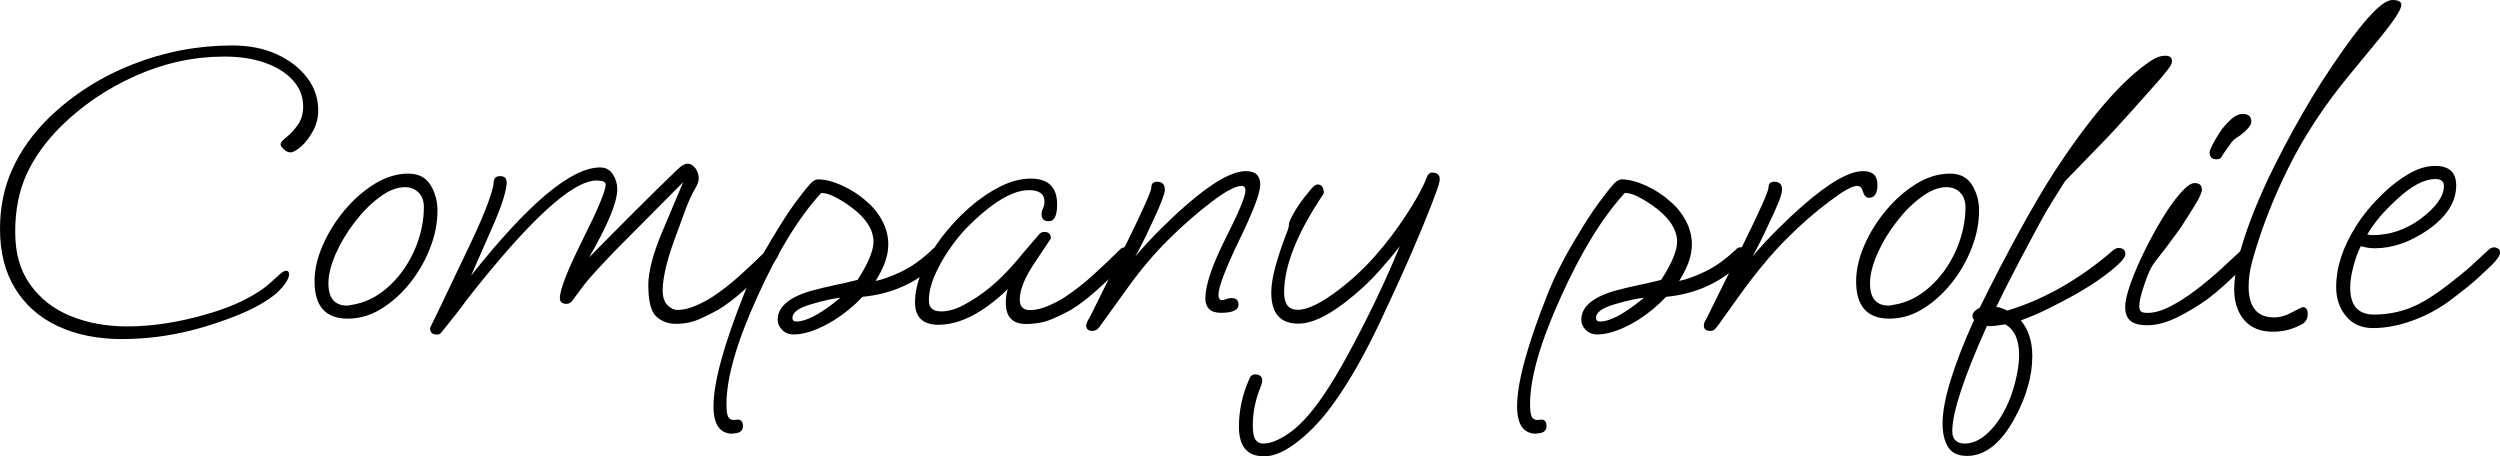<?xml version="1.0" encoding="UTF-8"?><svg id="_レイヤー_2" xmlns="http://www.w3.org/2000/svg" viewBox="0 0 360.13 65.73"><g id="layout"><g><path d="M17.7,48.85c-3.58,0-6.7-.62-9.35-1.86-2.66-1.24-4.71-3.05-6.17-5.43-1.46-2.38-2.18-5.24-2.18-8.58,0-3.15,.6-6.04,1.8-8.67,1.2-2.63,2.94-5.07,5.22-7.32,3.46-3.34,7.5-5.92,12.12-7.73,4.62-1.81,9.39-2.71,14.31-2.71,2.44,0,4.58,.42,6.43,1.27,1.85,.85,3.3,1.98,4.37,3.39s1.59,2.97,1.59,4.66c0,1.1-.26,2.11-.77,3.04-.51,.92-1.08,1.66-1.71,2.21-.63,.55-1.14,.83-1.53,.83-.32,0-.63-.15-.94-.44-.31-.29-.47-.54-.47-.74,0-.24,.27-.57,.83-1,.55-.43,1.09-1.01,1.62-1.74,.53-.73,.8-1.62,.8-2.68,0-1.42-.48-2.66-1.45-3.75-.96-1.08-2.3-1.93-4.01-2.54-1.71-.61-3.67-.91-5.87-.91-4.37,0-8.61,.91-12.74,2.74s-7.75,4.28-10.86,7.35c-2.16,2.16-3.8,4.45-4.9,6.84-1.1,2.4-1.65,5.17-1.65,8.32s.72,5.56,2.15,7.58c1.44,2.03,3.37,3.54,5.81,4.54,2.44,1,5.17,1.5,8.2,1.5,3.46,0,7.14-.55,11.03-1.65,2.28-.63,4.21-1.35,5.78-2.15,1.57-.81,2.75-1.56,3.54-2.27,.75-.67,1.3-1.16,1.65-1.48,.35-.31,.65-.47,.88-.47,.27,0,.41,.18,.41,.53,0,.39-.23,.88-.68,1.48-.45,.59-.95,1.1-1.5,1.53-1.38,1.06-3.12,2.02-5.22,2.86-2.1,.85-4.2,1.54-6.28,2.09-1.85,.47-3.62,.82-5.31,1.03-1.69,.22-3.34,.32-4.96,.32Z"/><path d="M50.09,45.9c-3.19,0-4.78-1.79-4.78-5.37,0-1.65,.39-3.38,1.18-5.19,.79-1.81,1.83-3.49,3.13-5.04,1.3-1.55,2.74-2.82,4.34-3.81,1.59-.98,3.22-1.48,4.87-1.48,1.46,0,2.52,.55,3.19,1.65,.67,1.1,1,2.32,1,3.66,0,1.77-.35,3.57-1.06,5.4-.71,1.83-1.67,3.51-2.89,5.04-1.22,1.53-2.6,2.77-4.13,3.72-1.53,.94-3.15,1.42-4.84,1.42Zm-.06-1.89c.24,0,.37-.02,.41-.06,1.53-.2,2.95-.75,4.25-1.65,1.3-.9,2.43-2.04,3.39-3.39,.96-1.36,1.7-2.82,2.21-4.4,.51-1.57,.77-3.13,.77-4.66,0-.9-.26-1.61-.77-2.12-.51-.51-1.16-.77-1.95-.77-1.14,0-2.35,.47-3.63,1.42-1.28,.94-2.48,2.14-3.6,3.6-1.12,1.46-2.04,2.98-2.74,4.57s-1.06,3.02-1.06,4.28c0,2.12,.9,3.19,2.71,3.19Z"/><path d="M62.95,48.2c-.67,0-1-.31-1-.94,0-.04,.24-.53,.71-1.48,.47-.94,1.14-2.34,2.01-4.19l3.01-6.31c1.22-2.56,2.09-4.58,2.63-6.08,.53-1.49,.8-2.46,.8-2.89,0-.63,.31-.94,.94-.94s.94,.32,.94,.94c0,.51-.17,1.31-.5,2.39-.33,1.08-.88,2.47-1.62,4.16l-3.01,6.84c8.22-10.38,14.42-15.58,18.58-15.58,.79,0,1.4,.32,1.83,.97,.43,.65,.65,1.37,.65,2.15,0,1.89-1.36,5.17-4.07,9.85,2.08-2.12,4.2-4.26,6.34-6.4,2.14-2.14,4.3-4.26,6.46-6.34,.55-.51,1-.77,1.36-.77,.47,0,.86,.23,1.18,.68,.31,.45,.47,.93,.47,1.45,0,.39-.18,.89-.53,1.48-.51,.87-.98,1.9-1.42,3.1-.43,1.2-.92,2.55-1.48,4.04-.63,1.69-1.08,3.17-1.36,4.42-.28,1.26-.41,2.28-.41,3.07,0,.98,.24,1.7,.71,2.15,.47,.45,.94,.68,1.42,.68,.83,0,1.73-.22,2.71-.65,.98-.43,1.79-.86,2.42-1.3,1.26-.83,2.58-1.86,3.95-3.1,1.38-1.24,2.69-2.49,3.95-3.75,.16-.16,.39-.24,.71-.24,.59,0,.88,.24,.88,.71,0,.43-.28,.92-.83,1.48-1.57,1.57-2.99,2.92-4.25,4.04-1.26,1.12-2.46,2.04-3.6,2.74-.75,.43-1.65,.88-2.71,1.36-1.06,.47-2.2,.71-3.42,.71-1.14,0-2.09-.35-2.86-1.06s-1.15-2.22-1.15-4.54c0-.9,.16-1.98,.47-3.22,.31-1.24,.79-2.63,1.42-4.16l3.13-7.43-8.44,8.5c-.98,.98-1.79,1.81-2.42,2.48-.63,.67-1.14,1.22-1.53,1.65-.75,.79-1.41,1.55-1.98,2.3-.57,.75-1.05,1.4-1.45,1.95-.28,.43-.59,.65-.94,.65-.67,0-1-.27-1-.83,0-1.22,1.1-4.03,3.3-8.44,2.2-4.4,3.3-7.04,3.3-7.91,0-.39-.43-.59-1.3-.59-3.5,0-9.73,5.72-18.7,17.17-.75,1.06-1.99,2.65-3.72,4.78-.12,.16-.32,.24-.59,.24Z"/><path d="M105.55,62.48c-1.85,0-2.77-1.32-2.77-3.95,0-3.46,1.51-8.97,4.54-16.52,.51-1.26,1.12-2.58,1.83-3.95,.71-1.38,1.53-2.83,2.48-4.37,.98-1.65,1.92-3.09,2.8-4.31,.89-1.22,1.66-2.2,2.33-2.95,.24-.24,.44-.39,.62-.47,.18-.08,.32-.12,.44-.12,1.02,0,2.18,.29,3.48,.88,1.3,.59,2.46,1.34,3.48,2.24,.94,.79,1.71,1.73,2.3,2.83,.59,1.1,.88,2.24,.88,3.42,0,.87-.17,1.74-.5,2.63-.33,.89-.78,1.76-1.33,2.63,1.02-.2,2.27-.65,3.75-1.36s2.98-1.79,4.51-3.25c.16-.16,.37-.24,.65-.24,.59,0,.88,.24,.88,.71,0,.2-.09,.44-.27,.74-.18,.3-.48,.66-.91,1.09-2.91,2.68-6.41,4.21-10.5,4.6-.59,.63-1.23,1.23-1.92,1.8-.69,.57-1.41,1.09-2.15,1.56-2.28,1.38-4.23,2.06-5.84,2.06-.67,0-1.22-.22-1.65-.65s-.65-.92-.65-1.48c0-1.81,1.57-3.19,4.72-4.13,1.14-.31,2.28-.59,3.42-.83,1.14-.24,2.26-.49,3.36-.77,.79-1.22,1.37-2.28,1.74-3.19,.37-.9,.56-1.67,.56-2.3,0-2.08-1.55-4.07-4.66-5.96-1.22-.75-2.18-1.1-2.89-1.06-3.23,3.54-6.27,8.5-9.15,14.87-2.99,6.57-4.48,11.74-4.48,15.52,0,.9,.08,1.51,.24,1.83,.16,.31,.43,.47,.83,.47,.12,0,.22-.01,.29-.03,.08-.02,.16-.03,.24-.03,.51,0,.77,.31,.77,.94,0,.71-.49,1.06-1.48,1.06Zm9.2-16.17c1.45,0,3.56-1.14,6.31-3.42-.63,.08-1.23,.18-1.8,.3-.57,.12-1.39,.33-2.45,.65-1.77,.51-2.66,1.16-2.66,1.95,0,.35,.2,.53,.59,.53Z"/><path d="M135.23,46.79c-2.28,0-3.42-1.08-3.42-3.24,0-1.42,.34-2.94,1.03-4.57,.69-1.63,1.62-3.22,2.8-4.78,1.18-1.55,2.5-2.97,3.95-4.25,1.46-1.28,2.95-2.3,4.48-3.07,1.53-.77,3.01-1.15,4.43-1.15,2.52,0,3.78,1.24,3.78,3.72,0,1.61-.39,2.42-1.18,2.42-.71,0-1.06-.33-1.06-1,0-.27,.07-.56,.21-.86,.14-.3,.21-.62,.21-.97,0-1.1-.75-1.65-2.24-1.65-2.4,0-5.41,1.83-9.03,5.49-.87,.91-1.71,1.97-2.54,3.19-.83,1.22-1.5,2.45-2.04,3.69-.53,1.24-.8,2.41-.8,3.51s.59,1.59,1.77,1.59c1.02,0,2.11-.31,3.27-.94,1.16-.63,2.17-1.28,3.04-1.95,1.73-1.3,3.5-3.07,5.31-5.31,.27-.31,.63-.73,1.06-1.24,.43-.51,.92-1.08,1.47-1.71,.2-.2,.43-.3,.71-.3,.63,0,.94,.32,.94,.94l-2.24,3.36c-1.5,2.2-2.24,4.01-2.24,5.43,0,1.02,.49,1.53,1.48,1.53,.83,0,1.73-.22,2.71-.65,.98-.43,1.79-.86,2.42-1.3,1.26-.83,2.58-1.86,3.95-3.1,1.38-1.24,2.69-2.49,3.95-3.75,.16-.16,.39-.24,.71-.24,.59,0,.89,.24,.89,.71,0,.43-.28,.92-.83,1.48-1.57,1.57-2.99,2.92-4.25,4.04-1.26,1.12-2.46,2.04-3.6,2.74-.75,.43-1.67,.88-2.77,1.36-1.1,.47-2.36,.71-3.78,.71-1.93,0-2.89-1.02-2.89-3.07,0-.79,.1-1.44,.29-1.95-3.58,3.42-6.9,5.13-9.97,5.13Z"/><path d="M157.41,47.67c-.63,0-.94-.26-.94-.77,0-.2,.08-.44,.24-.74,.16-.3,.29-.54,.41-.74l5.31-10.68c2.28-4.64,3.42-7.22,3.42-7.73,0-.55,.27-.83,.83-.83,.75,0,1.12,.39,1.12,1.18,0,.28-.18,.87-.53,1.77-.35,.91-.81,1.93-1.36,3.07-.94,2.05-1.73,3.62-2.36,4.72,1.18-1.38,2.38-2.67,3.6-3.89,1.22-1.22,2.46-2.38,3.72-3.48,3.74-3.26,6.61-4.9,8.61-4.9,1.38,0,2.06,.65,2.06,1.95,0,1.18-1,3.83-3.01,7.96-2.01,4.17-3.01,6.81-3.01,7.91,0,.51,.18,.77,.53,.77,.12,0,.3-.05,.56-.15,.26-.1,.52-.15,.8-.15,.67,0,1,.32,1,.94,0,.79-.85,1.18-2.54,1.18-.79,0-1.36-.19-1.71-.56-.35-.37-.53-.87-.53-1.5,0-1.89,.96-4.76,2.89-8.61,1.93-3.81,2.89-6.12,2.89-6.9,0-.47-.18-.71-.53-.71-.87,0-2.26,.73-4.19,2.18-2.09,1.57-4.17,3.38-6.25,5.43-2.08,2.05-4.07,4.39-5.96,7.02l-4.13,5.72c-.24,.35-.55,.53-.94,.53Z"/><path d="M182.07,65.73c-2.4,0-3.6-1.42-3.6-4.25,0-2.4,.51-4.72,1.53-6.96,.16-.39,.41-.59,.77-.59,.71,0,1.06,.31,1.06,.94,0,.16-.05,.36-.15,.62-.1,.26-.21,.54-.32,.86-.28,.75-.49,1.53-.65,2.36-.16,.83-.24,1.69-.24,2.6,0,1.02,.14,1.71,.41,2.06,.27,.35,.63,.53,1.06,.53,1.02,0,2.23-.47,3.63-1.42,1.4-.94,2.84-2.44,4.34-4.48,1.06-1.46,2.16-3.19,3.3-5.19,1.14-2.01,2.36-4.31,3.66-6.9,1.73-3.42,3.32-6.9,4.78-10.44-.98,1.26-2.01,2.48-3.07,3.66-1.06,1.18-2.2,2.28-3.42,3.3-3.27,2.79-5.98,4.19-8.14,4.19-2.6,0-3.89-1.49-3.89-4.48,0-1.06,.21-2.34,.62-3.83,.41-1.49,.99-3.21,1.74-5.13,.12-.31,.18-.58,.18-.8s.06-.44,.18-.68c.63-1.38,1.67-2.91,3.13-4.6,.31-.35,.59-.53,.83-.53,.59,0,.89,.43,.89,1.3-3.82,5.63-5.72,10.38-5.72,14.28,0,1.65,.65,2.48,1.95,2.48,1.46,0,3.48-1,6.08-3.01,1.85-1.42,3.56-3.02,5.13-4.81,1.57-1.79,2.99-3.65,4.25-5.58,.86-1.3,1.56-2.45,2.09-3.45,.53-1,.86-1.68,.97-2.04,.2-.59,.47-.88,.83-.88,.75,0,1.12,.32,1.12,.94,0,.32-.15,.88-.44,1.68-.29,.81-.66,1.76-1.09,2.86-.63,1.61-1.53,3.78-2.71,6.49-1.18,2.71-2.65,5.94-4.42,9.68-2.2,4.64-4.37,8.44-6.49,11.39-1.57,2.24-3.29,4.11-5.16,5.6-1.87,1.49-3.53,2.24-4.99,2.24Z"/><path d="M221.31,62.48c-1.85,0-2.77-1.32-2.77-3.95,0-3.46,1.51-8.97,4.54-16.52,.51-1.26,1.12-2.58,1.83-3.95,.71-1.38,1.53-2.83,2.48-4.37,.98-1.65,1.92-3.09,2.8-4.31,.89-1.22,1.66-2.2,2.33-2.95,.24-.24,.44-.39,.62-.47,.18-.08,.32-.12,.44-.12,1.02,0,2.18,.29,3.48,.88,1.3,.59,2.46,1.34,3.48,2.24,.94,.79,1.71,1.73,2.3,2.83,.59,1.1,.88,2.24,.88,3.42,0,.87-.17,1.74-.5,2.63-.33,.89-.78,1.76-1.33,2.63,1.02-.2,2.27-.65,3.75-1.36s2.98-1.79,4.51-3.25c.16-.16,.37-.24,.65-.24,.59,0,.88,.24,.88,.71,0,.2-.09,.44-.27,.74-.18,.3-.48,.66-.91,1.09-2.91,2.68-6.41,4.21-10.5,4.6-.59,.63-1.23,1.23-1.92,1.8-.69,.57-1.41,1.09-2.15,1.56-2.28,1.38-4.23,2.06-5.84,2.06-.67,0-1.22-.22-1.65-.65s-.65-.92-.65-1.48c0-1.81,1.57-3.19,4.72-4.13,1.14-.31,2.28-.59,3.42-.83,1.14-.24,2.26-.49,3.36-.77,.79-1.22,1.37-2.28,1.74-3.19,.37-.9,.56-1.67,.56-2.3,0-2.08-1.55-4.07-4.66-5.96-1.22-.75-2.18-1.1-2.89-1.06-3.23,3.54-6.27,8.5-9.15,14.87-2.99,6.57-4.48,11.74-4.48,15.52,0,.9,.08,1.51,.24,1.83,.16,.31,.43,.47,.83,.47,.12,0,.22-.01,.29-.03,.08-.02,.16-.03,.24-.03,.51,0,.77,.31,.77,.94,0,.71-.49,1.06-1.48,1.06Zm9.2-16.17c1.45,0,3.56-1.14,6.31-3.42-.63,.08-1.23,.18-1.8,.3-.57,.12-1.39,.33-2.45,.65-1.77,.51-2.66,1.16-2.66,1.95,0,.35,.2,.53,.59,.53Z"/><path d="M246.38,47.67c-.63,0-.94-.26-.94-.77,0-.24,.07-.47,.21-.71,.14-.24,.25-.43,.32-.59l5.37-10.86c2.28-4.64,3.42-7.22,3.42-7.73,0-.55,.27-.83,.83-.83,.75,0,1.12,.37,1.12,1.12,0,.39-.18,1.02-.53,1.89-.35,.87-.81,1.87-1.36,3.01-.94,2.05-1.73,3.62-2.36,4.72,1.18-1.38,2.38-2.67,3.6-3.89,1.22-1.22,2.46-2.38,3.72-3.48,3.74-3.26,6.61-4.9,8.61-4.9,1.38,0,2.06,.65,2.06,1.95s-.41,1.89-1.24,1.89c-.39,0-.69-.33-.89-1-.12-.47-.39-.71-.83-.71-.67,0-1.97,.73-3.89,2.18-2.12,1.57-4.26,3.44-6.4,5.6-2.14,2.16-4.42,4.92-6.81,8.26l-2.95,4.13c-.16,.2-.31,.36-.44,.5-.14,.14-.35,.21-.62,.21Z"/><path d="M272.16,45.9c-3.19,0-4.78-1.79-4.78-5.37,0-1.65,.39-3.38,1.18-5.19,.79-1.81,1.83-3.49,3.13-5.04,1.3-1.55,2.74-2.82,4.34-3.81,1.59-.98,3.22-1.48,4.87-1.48,1.46,0,2.52,.55,3.19,1.65,.67,1.1,1,2.32,1,3.66,0,1.77-.35,3.57-1.06,5.4-.71,1.83-1.67,3.51-2.89,5.04-1.22,1.53-2.6,2.77-4.13,3.72-1.53,.94-3.15,1.42-4.84,1.42Zm-.06-1.89c.24,0,.37-.02,.41-.06,1.53-.2,2.95-.75,4.25-1.65,1.3-.9,2.43-2.04,3.39-3.39,.96-1.36,1.7-2.82,2.21-4.4,.51-1.57,.77-3.13,.77-4.66,0-.9-.26-1.61-.77-2.12-.51-.51-1.16-.77-1.95-.77-1.14,0-2.35,.47-3.63,1.42-1.28,.94-2.48,2.14-3.6,3.6-1.12,1.46-2.04,2.98-2.74,4.57s-1.06,3.02-1.06,4.28c0,2.12,.9,3.19,2.71,3.19Z"/><path d="M283.31,65.67c-1.26,0-2.15-.42-2.68-1.27-.53-.85-.8-1.98-.8-3.39,0-3.23,1.51-8.2,4.54-14.93-.16-.16-.24-.35-.24-.59,0-.39,.35-.79,1.06-1.18,2.08-4.21,4.02-7.94,5.81-11.18,1.79-3.25,3.41-6.01,4.87-8.29,4.88-7.47,9.26-12.65,13.16-15.52,.51-.39,1-.71,1.48-.94,.47-.24,.94-.35,1.42-.35,.63,0,.94,.26,.94,.77,0,.28-.11,.56-.32,.86-.22,.29-.58,.76-1.09,1.39-.59,.67-1.28,1.45-2.06,2.33-.79,.88-1.6,1.8-2.45,2.74-.85,.94-1.62,1.8-2.33,2.57s-1.28,1.37-1.71,1.8l-5.43,5.6-1.89,3.01c-.51,.79-1.13,1.86-1.86,3.22-.73,1.36-1.58,2.96-2.57,4.81-.39,.75-.9,1.71-1.5,2.89-.61,1.18-1.31,2.58-2.09,4.19,.31,.04,.6,.11,.86,.21,.26,.1,.5,.21,.74,.32,5.39-1.65,10.48-4.56,15.28-8.73,.27-.2,.51-.29,.71-.29,.67,0,1,.29,1,.88,0,.16-.05,.32-.15,.47-.1,.16-.21,.32-.32,.47-.59,.63-1.44,1.36-2.54,2.18-1.1,.83-2.48,1.71-4.13,2.66-1.42,.79-2.78,1.5-4.1,2.15-1.32,.65-2.59,1.19-3.81,1.62,1.1,1.34,1.65,3.05,1.65,5.13,0,2.87-.85,5.86-2.54,8.97-1.97,3.62-4.27,5.43-6.9,5.43Zm-.35-1.77c1.14,0,2.23-.47,3.27-1.42,1.04-.94,1.94-2.16,2.68-3.66,.55-1.06,1.01-2.33,1.39-3.81,.37-1.47,.56-2.76,.56-3.86,0-2.2-.67-3.68-2.01-4.43-.51,.08-.98,.15-1.42,.21-.43,.06-.85,.07-1.24,.03v.06c-3.3,7.35-4.96,12.39-4.96,15.1,0,.59,.16,1.03,.47,1.33,.32,.3,.73,.44,1.24,.44Zm26.31-17.05c-1.1,0-1.9-.22-2.39-.65-.49-.43-.74-1.08-.74-1.95s.26-1.96,.77-3.39c.51-1.44,1.17-2.98,1.98-4.63,.81-1.65,1.66-3.22,2.57-4.72,.9-1.49,1.78-2.72,2.63-3.69,.85-.96,1.52-1.45,2.04-1.45,.71,0,1.06,.32,1.06,.94,0,.39-.33,1.14-1,2.24-.67,1.1-1.4,2.24-2.18,3.42-.32,.43-.75,1.02-1.3,1.77-.55,.75-1.08,1.45-1.59,2.09-.51,.65-.85,1.09-1,1.33-.39,.59-.81,1.55-1.24,2.89-.47,1.34-.71,2.36-.71,3.07,0,.32,.07,.55,.21,.71,.14,.16,.46,.24,.97,.24,.98,0,2.08-.31,3.3-.94,1.22-.63,2.46-1.43,3.72-2.39,1.26-.96,2.45-1.96,3.57-2.98,1.12-1.02,2.07-1.91,2.86-2.65,.16-.16,.39-.24,.71-.24,.59,0,.89,.24,.89,.71,0,.43-.28,.92-.83,1.48-1.06,1.06-2.05,2.01-2.95,2.83-.91,.83-1.77,1.55-2.6,2.18-1.3,.94-2.73,1.81-4.31,2.6-1.57,.79-3.05,1.18-4.42,1.18Zm10.03-23.9c-.67,0-1-.33-1-1,0-.2,.14-.56,.41-1.09,.27-.53,.59-1.07,.94-1.62,.35-.55,.63-.92,.83-1.12,.67-.75,1.19-1.22,1.56-1.42,.37-.2,.72-.29,1.03-.29,.83,0,1.24,.37,1.24,1.12,0,.28-.17,.6-.5,.97-.33,.37-.72,.72-1.15,1.03-.63,.39-1.02,.71-1.18,.94l-1.3,1.83c-.04,.16-.13,.31-.27,.44s-.34,.21-.62,.21Z"/><path d="M327.45,47.79c-1.81,0-3.2-.56-4.16-1.68-.96-1.12-1.45-2.61-1.45-4.45,0-1.34,.24-2.95,.71-4.84,.83-3.19,2.22-6.88,4.19-11.09,1.53-3.19,3.19-6.32,4.96-9.41,1.77-3.09,3.72-6.13,5.84-9.12,3.38-4.8,5.74-7.2,7.08-7.2,.86,0,1.3,.24,1.3,.71,0,.67-1.1,2.34-3.3,5.01l-4.13,5.02c-3.58,4.33-6.5,8.75-8.76,13.27-2.26,4.52-4.02,9.05-5.28,13.57-.35,1.3-.53,2.52-.53,3.66,0,2.99,1.22,4.48,3.66,4.48,.86,0,1.75-.26,2.66-.77,.9-.47,1.4-.71,1.48-.71,.47,0,.71,.33,.71,1,0,.59-.22,1.04-.65,1.36-1.34,.79-2.77,1.18-4.31,1.18Z"/><path d="M341.84,47.26c-1.65,0-2.95-.57-3.89-1.71-.94-1.14-1.42-2.54-1.42-4.19,0-2.83,.94-5.74,2.83-8.73,.51-.83,1.1-1.64,1.77-2.45,.67-.81,1.4-1.58,2.18-2.33,1.18-1.14,2.42-2.08,3.72-2.83,1.3-.75,2.56-1.12,3.78-1.12,2.01,0,3.01,.94,3.01,2.83,0,2.36-1.38,4.5-4.13,6.43-2.56,1.73-5.07,2.6-7.55,2.6-.43,0-.82-.03-1.15-.09-.33-.06-.64-.13-.91-.21-.39,.75-.75,1.71-1.06,2.89-.32,1.18-.47,2.2-.47,3.07,0,2.6,1.14,3.89,3.42,3.89,1.85,0,3.6-.32,5.25-.97s3.62-1.88,5.9-3.69c1.42-1.1,2.48-1.99,3.19-2.66,.71-.67,1.48-1.38,2.3-2.12,.24-.16,.45-.24,.65-.24s.39,.06,.59,.18c.2,.12,.29,.29,.29,.53,0,.43-.39,1.04-1.18,1.83-.67,.63-1.38,1.29-2.12,1.98-.75,.69-1.93,1.64-3.54,2.86-1.73,1.34-3.62,2.38-5.66,3.13-2.05,.75-3.97,1.12-5.78,1.12Zm-.06-13.39c1.26,0,2.46-.2,3.6-.59,1.14-.39,2.22-.96,3.25-1.71,2.28-1.69,3.42-3.28,3.42-4.78,0-.67-.41-1-1.24-1-1.57,0-3.4,.96-5.49,2.89-1.02,.94-1.86,1.8-2.51,2.57s-1.25,1.6-1.8,2.51c.24,.08,.49,.12,.77,.12Z"/></g></g></svg>